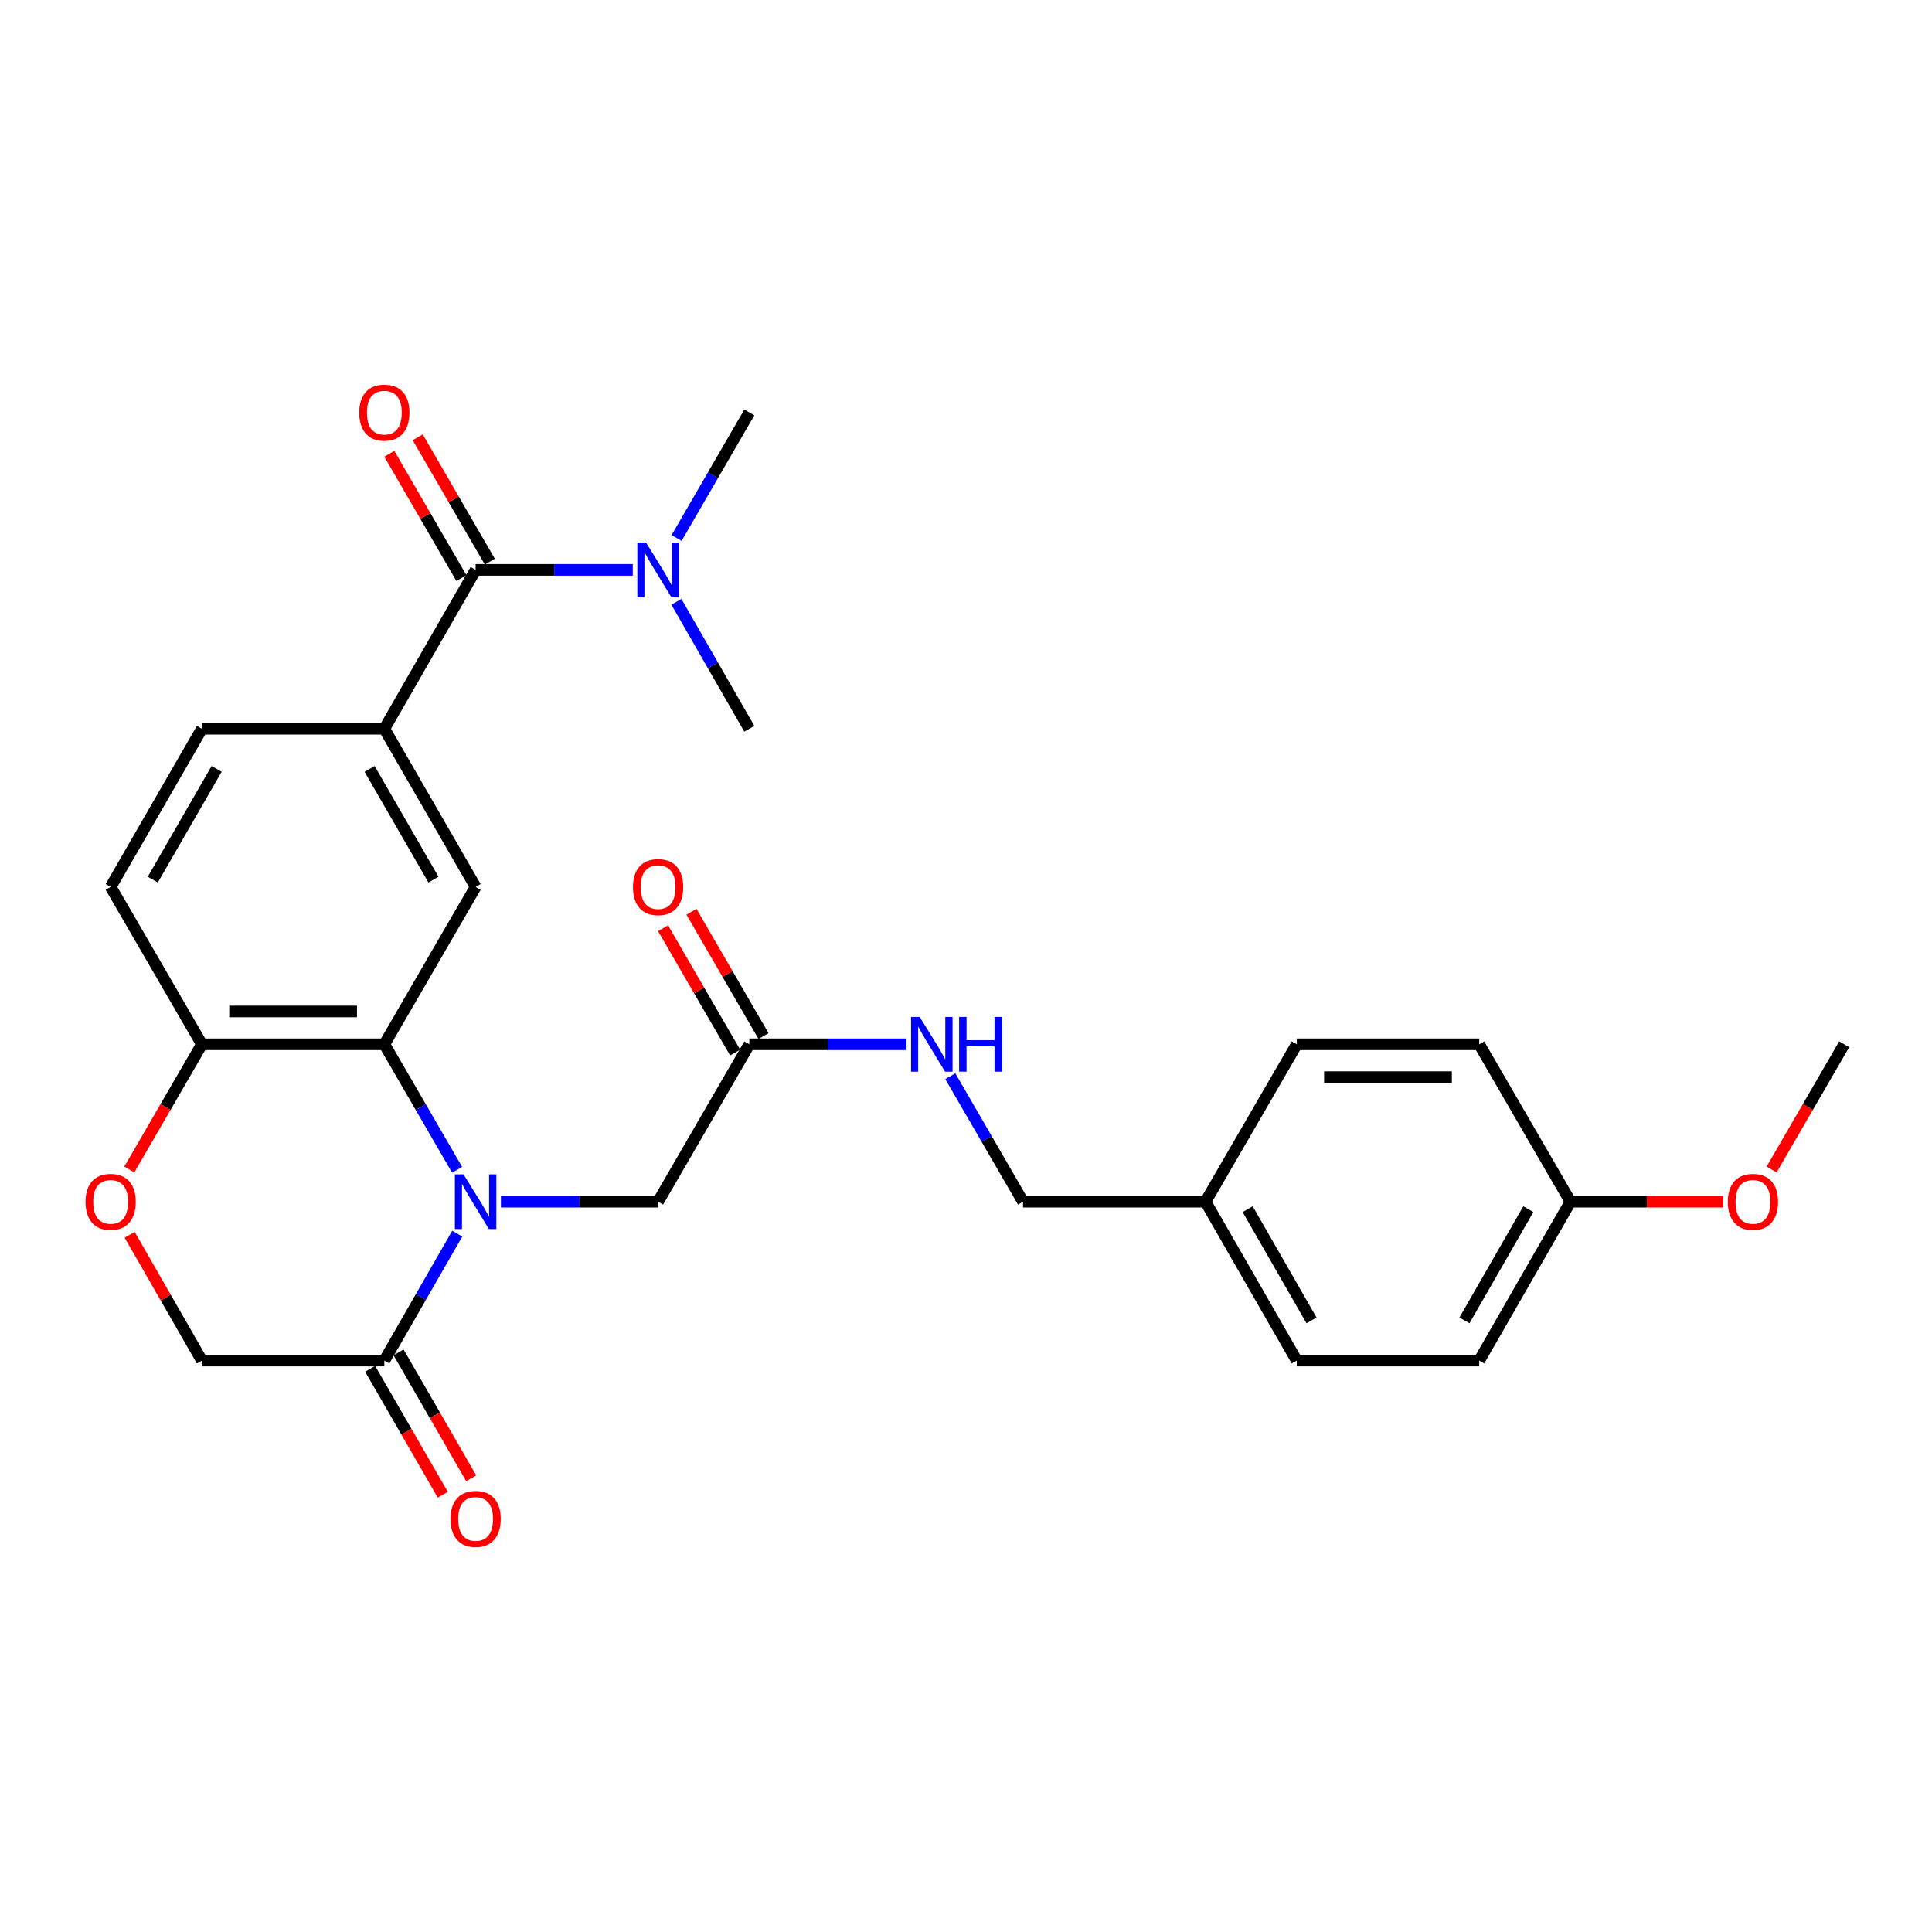 <?xml version='1.0' encoding='iso-8859-1'?>
<svg version='1.1' baseProfile='full'
              xmlns='http://www.w3.org/2000/svg'
                      xmlns:rdkit='http://www.rdkit.org/xml'
                      xmlns:xlink='http://www.w3.org/1999/xlink'
                  xml:space='preserve'
width='1000px' height='1000px' viewBox='0 0 1000 1000'>
<!-- END OF HEADER -->
<rect style='opacity:1.0;fill:#FFFFFF;stroke:none' width='1000' height='1000' x='0' y='0'> </rect>
<path class='bond-0' d='M 236.602,605.484 L 217.77,573.004' style='fill:none;fill-rule:evenodd;stroke:#0000FF;stroke-width:6px;stroke-linecap:butt;stroke-linejoin:miter;stroke-opacity:1' />
<path class='bond-0' d='M 217.77,573.004 L 198.939,540.523' style='fill:none;fill-rule:evenodd;stroke:#000000;stroke-width:6px;stroke-linecap:butt;stroke-linejoin:miter;stroke-opacity:1' />
<path class='bond-1' d='M 236.682,638.53 L 217.81,671.384' style='fill:none;fill-rule:evenodd;stroke:#0000FF;stroke-width:6px;stroke-linecap:butt;stroke-linejoin:miter;stroke-opacity:1' />
<path class='bond-1' d='M 217.81,671.384 L 198.939,704.239' style='fill:none;fill-rule:evenodd;stroke:#000000;stroke-width:6px;stroke-linecap:butt;stroke-linejoin:miter;stroke-opacity:1' />
<path class='bond-7' d='M 259.278,621.999 L 299.952,621.999' style='fill:none;fill-rule:evenodd;stroke:#0000FF;stroke-width:6px;stroke-linecap:butt;stroke-linejoin:miter;stroke-opacity:1' />
<path class='bond-7' d='M 299.952,621.999 L 340.626,621.999' style='fill:none;fill-rule:evenodd;stroke:#000000;stroke-width:6px;stroke-linecap:butt;stroke-linejoin:miter;stroke-opacity:1' />
<path class='bond-4' d='M 198.939,540.523 L 246.177,459.077' style='fill:none;fill-rule:evenodd;stroke:#000000;stroke-width:6px;stroke-linecap:butt;stroke-linejoin:miter;stroke-opacity:1' />
<path class='bond-6' d='M 198.939,540.523 L 104.49,540.523' style='fill:none;fill-rule:evenodd;stroke:#000000;stroke-width:6px;stroke-linecap:butt;stroke-linejoin:miter;stroke-opacity:1' />
<path class='bond-6' d='M 184.771,523.528 L 118.658,523.528' style='fill:none;fill-rule:evenodd;stroke:#000000;stroke-width:6px;stroke-linecap:butt;stroke-linejoin:miter;stroke-opacity:1' />
<path class='bond-10' d='M 198.939,704.239 L 104.49,704.239' style='fill:none;fill-rule:evenodd;stroke:#000000;stroke-width:6px;stroke-linecap:butt;stroke-linejoin:miter;stroke-opacity:1' />
<path class='bond-13' d='M 191.578,708.486 L 210.384,741.075' style='fill:none;fill-rule:evenodd;stroke:#000000;stroke-width:6px;stroke-linecap:butt;stroke-linejoin:miter;stroke-opacity:1' />
<path class='bond-13' d='M 210.384,741.075 L 229.19,773.665' style='fill:none;fill-rule:evenodd;stroke:#FF0000;stroke-width:6px;stroke-linecap:butt;stroke-linejoin:miter;stroke-opacity:1' />
<path class='bond-13' d='M 206.299,699.991 L 225.105,732.581' style='fill:none;fill-rule:evenodd;stroke:#000000;stroke-width:6px;stroke-linecap:butt;stroke-linejoin:miter;stroke-opacity:1' />
<path class='bond-13' d='M 225.105,732.581 L 243.911,765.171' style='fill:none;fill-rule:evenodd;stroke:#FF0000;stroke-width:6px;stroke-linecap:butt;stroke-linejoin:miter;stroke-opacity:1' />
<path class='bond-2' d='M 246.177,294.965 L 198.939,377.214' style='fill:none;fill-rule:evenodd;stroke:#000000;stroke-width:6px;stroke-linecap:butt;stroke-linejoin:miter;stroke-opacity:1' />
<path class='bond-9' d='M 246.177,294.965 L 286.851,294.965' style='fill:none;fill-rule:evenodd;stroke:#000000;stroke-width:6px;stroke-linecap:butt;stroke-linejoin:miter;stroke-opacity:1' />
<path class='bond-9' d='M 286.851,294.965 L 327.524,294.965' style='fill:none;fill-rule:evenodd;stroke:#0000FF;stroke-width:6px;stroke-linecap:butt;stroke-linejoin:miter;stroke-opacity:1' />
<path class='bond-11' d='M 253.528,290.702 L 234.871,258.527' style='fill:none;fill-rule:evenodd;stroke:#000000;stroke-width:6px;stroke-linecap:butt;stroke-linejoin:miter;stroke-opacity:1' />
<path class='bond-11' d='M 234.871,258.527 L 216.214,226.351' style='fill:none;fill-rule:evenodd;stroke:#FF0000;stroke-width:6px;stroke-linecap:butt;stroke-linejoin:miter;stroke-opacity:1' />
<path class='bond-11' d='M 238.826,299.228 L 220.169,267.052' style='fill:none;fill-rule:evenodd;stroke:#000000;stroke-width:6px;stroke-linecap:butt;stroke-linejoin:miter;stroke-opacity:1' />
<path class='bond-11' d='M 220.169,267.052 L 201.511,234.876' style='fill:none;fill-rule:evenodd;stroke:#FF0000;stroke-width:6px;stroke-linecap:butt;stroke-linejoin:miter;stroke-opacity:1' />
<path class='bond-3' d='M 198.939,377.214 L 246.177,459.077' style='fill:none;fill-rule:evenodd;stroke:#000000;stroke-width:6px;stroke-linecap:butt;stroke-linejoin:miter;stroke-opacity:1' />
<path class='bond-3' d='M 191.304,397.988 L 224.371,455.292' style='fill:none;fill-rule:evenodd;stroke:#000000;stroke-width:6px;stroke-linecap:butt;stroke-linejoin:miter;stroke-opacity:1' />
<path class='bond-29' d='M 198.939,377.214 L 104.49,377.214' style='fill:none;fill-rule:evenodd;stroke:#000000;stroke-width:6px;stroke-linecap:butt;stroke-linejoin:miter;stroke-opacity:1' />
<path class='bond-5' d='M 67.107,639.129 L 85.799,671.684' style='fill:none;fill-rule:evenodd;stroke:#FF0000;stroke-width:6px;stroke-linecap:butt;stroke-linejoin:miter;stroke-opacity:1' />
<path class='bond-5' d='M 85.799,671.684 L 104.49,704.239' style='fill:none;fill-rule:evenodd;stroke:#000000;stroke-width:6px;stroke-linecap:butt;stroke-linejoin:miter;stroke-opacity:1' />
<path class='bond-28' d='M 66.934,605.324 L 85.712,572.924' style='fill:none;fill-rule:evenodd;stroke:#FF0000;stroke-width:6px;stroke-linecap:butt;stroke-linejoin:miter;stroke-opacity:1' />
<path class='bond-28' d='M 85.712,572.924 L 104.49,540.523' style='fill:none;fill-rule:evenodd;stroke:#000000;stroke-width:6px;stroke-linecap:butt;stroke-linejoin:miter;stroke-opacity:1' />
<path class='bond-16' d='M 104.49,540.523 L 57.271,459.077' style='fill:none;fill-rule:evenodd;stroke:#000000;stroke-width:6px;stroke-linecap:butt;stroke-linejoin:miter;stroke-opacity:1' />
<path class='bond-8' d='M 340.626,621.999 L 387.845,540.523' style='fill:none;fill-rule:evenodd;stroke:#000000;stroke-width:6px;stroke-linecap:butt;stroke-linejoin:miter;stroke-opacity:1' />
<path class='bond-12' d='M 387.845,540.523 L 428.523,540.523' style='fill:none;fill-rule:evenodd;stroke:#000000;stroke-width:6px;stroke-linecap:butt;stroke-linejoin:miter;stroke-opacity:1' />
<path class='bond-12' d='M 428.523,540.523 L 469.202,540.523' style='fill:none;fill-rule:evenodd;stroke:#0000FF;stroke-width:6px;stroke-linecap:butt;stroke-linejoin:miter;stroke-opacity:1' />
<path class='bond-15' d='M 395.197,536.261 L 376.548,504.095' style='fill:none;fill-rule:evenodd;stroke:#000000;stroke-width:6px;stroke-linecap:butt;stroke-linejoin:miter;stroke-opacity:1' />
<path class='bond-15' d='M 376.548,504.095 L 357.899,471.928' style='fill:none;fill-rule:evenodd;stroke:#FF0000;stroke-width:6px;stroke-linecap:butt;stroke-linejoin:miter;stroke-opacity:1' />
<path class='bond-15' d='M 380.494,544.786 L 361.845,512.619' style='fill:none;fill-rule:evenodd;stroke:#000000;stroke-width:6px;stroke-linecap:butt;stroke-linejoin:miter;stroke-opacity:1' />
<path class='bond-15' d='M 361.845,512.619 L 343.196,480.452' style='fill:none;fill-rule:evenodd;stroke:#FF0000;stroke-width:6px;stroke-linecap:butt;stroke-linejoin:miter;stroke-opacity:1' />
<path class='bond-25' d='M 350.116,311.496 L 368.981,344.355' style='fill:none;fill-rule:evenodd;stroke:#0000FF;stroke-width:6px;stroke-linecap:butt;stroke-linejoin:miter;stroke-opacity:1' />
<path class='bond-25' d='M 368.981,344.355 L 387.845,377.214' style='fill:none;fill-rule:evenodd;stroke:#000000;stroke-width:6px;stroke-linecap:butt;stroke-linejoin:miter;stroke-opacity:1' />
<path class='bond-26' d='M 350.198,278.451 L 369.021,245.975' style='fill:none;fill-rule:evenodd;stroke:#0000FF;stroke-width:6px;stroke-linecap:butt;stroke-linejoin:miter;stroke-opacity:1' />
<path class='bond-26' d='M 369.021,245.975 L 387.845,213.499' style='fill:none;fill-rule:evenodd;stroke:#000000;stroke-width:6px;stroke-linecap:butt;stroke-linejoin:miter;stroke-opacity:1' />
<path class='bond-17' d='M 491.872,557.038 L 510.693,589.518' style='fill:none;fill-rule:evenodd;stroke:#0000FF;stroke-width:6px;stroke-linecap:butt;stroke-linejoin:miter;stroke-opacity:1' />
<path class='bond-17' d='M 510.693,589.518 L 529.513,621.999' style='fill:none;fill-rule:evenodd;stroke:#000000;stroke-width:6px;stroke-linecap:butt;stroke-linejoin:miter;stroke-opacity:1' />
<path class='bond-14' d='M 104.49,377.214 L 57.271,459.077' style='fill:none;fill-rule:evenodd;stroke:#000000;stroke-width:6px;stroke-linecap:butt;stroke-linejoin:miter;stroke-opacity:1' />
<path class='bond-14' d='M 112.129,397.986 L 79.076,455.289' style='fill:none;fill-rule:evenodd;stroke:#000000;stroke-width:6px;stroke-linecap:butt;stroke-linejoin:miter;stroke-opacity:1' />
<path class='bond-18' d='M 529.513,621.999 L 623.971,621.999' style='fill:none;fill-rule:evenodd;stroke:#000000;stroke-width:6px;stroke-linecap:butt;stroke-linejoin:miter;stroke-opacity:1' />
<path class='bond-20' d='M 623.971,621.999 L 671.191,540.523' style='fill:none;fill-rule:evenodd;stroke:#000000;stroke-width:6px;stroke-linecap:butt;stroke-linejoin:miter;stroke-opacity:1' />
<path class='bond-21' d='M 623.971,621.999 L 671.191,704.239' style='fill:none;fill-rule:evenodd;stroke:#000000;stroke-width:6px;stroke-linecap:butt;stroke-linejoin:miter;stroke-opacity:1' />
<path class='bond-21' d='M 645.793,625.872 L 678.847,683.44' style='fill:none;fill-rule:evenodd;stroke:#000000;stroke-width:6px;stroke-linecap:butt;stroke-linejoin:miter;stroke-opacity:1' />
<path class='bond-19' d='M 812.877,621.999 L 765.639,704.239' style='fill:none;fill-rule:evenodd;stroke:#000000;stroke-width:6px;stroke-linecap:butt;stroke-linejoin:miter;stroke-opacity:1' />
<path class='bond-19' d='M 791.054,625.869 L 757.987,683.437' style='fill:none;fill-rule:evenodd;stroke:#000000;stroke-width:6px;stroke-linecap:butt;stroke-linejoin:miter;stroke-opacity:1' />
<path class='bond-24' d='M 812.877,621.999 L 852.421,621.999' style='fill:none;fill-rule:evenodd;stroke:#000000;stroke-width:6px;stroke-linecap:butt;stroke-linejoin:miter;stroke-opacity:1' />
<path class='bond-24' d='M 852.421,621.999 L 891.965,621.999' style='fill:none;fill-rule:evenodd;stroke:#FF0000;stroke-width:6px;stroke-linecap:butt;stroke-linejoin:miter;stroke-opacity:1' />
<path class='bond-30' d='M 812.877,621.999 L 765.639,540.523' style='fill:none;fill-rule:evenodd;stroke:#000000;stroke-width:6px;stroke-linecap:butt;stroke-linejoin:miter;stroke-opacity:1' />
<path class='bond-23' d='M 671.191,540.523 L 765.639,540.523' style='fill:none;fill-rule:evenodd;stroke:#000000;stroke-width:6px;stroke-linecap:butt;stroke-linejoin:miter;stroke-opacity:1' />
<path class='bond-23' d='M 685.358,557.519 L 751.472,557.519' style='fill:none;fill-rule:evenodd;stroke:#000000;stroke-width:6px;stroke-linecap:butt;stroke-linejoin:miter;stroke-opacity:1' />
<path class='bond-22' d='M 671.191,704.239 L 765.639,704.239' style='fill:none;fill-rule:evenodd;stroke:#000000;stroke-width:6px;stroke-linecap:butt;stroke-linejoin:miter;stroke-opacity:1' />
<path class='bond-27' d='M 916.99,605.324 L 935.768,572.924' style='fill:none;fill-rule:evenodd;stroke:#FF0000;stroke-width:6px;stroke-linecap:butt;stroke-linejoin:miter;stroke-opacity:1' />
<path class='bond-27' d='M 935.768,572.924 L 954.545,540.523' style='fill:none;fill-rule:evenodd;stroke:#000000;stroke-width:6px;stroke-linecap:butt;stroke-linejoin:miter;stroke-opacity:1' />
<path  class='atom-0' d='M 239.917 607.839
L 249.197 622.839
Q 250.117 624.319, 251.597 626.999
Q 253.077 629.679, 253.157 629.839
L 253.157 607.839
L 256.917 607.839
L 256.917 636.159
L 253.037 636.159
L 243.077 619.759
Q 241.917 617.839, 240.677 615.639
Q 239.477 613.439, 239.117 612.759
L 239.117 636.159
L 235.437 636.159
L 235.437 607.839
L 239.917 607.839
' fill='#0000FF'/>
<path  class='atom-6' d='M 44.271 622.079
Q 44.271 615.279, 47.631 611.479
Q 50.991 607.679, 57.271 607.679
Q 63.551 607.679, 66.911 611.479
Q 70.271 615.279, 70.271 622.079
Q 70.271 628.959, 66.871 632.879
Q 63.471 636.759, 57.271 636.759
Q 51.031 636.759, 47.631 632.879
Q 44.271 628.999, 44.271 622.079
M 57.271 633.559
Q 61.591 633.559, 63.911 630.679
Q 66.271 627.759, 66.271 622.079
Q 66.271 616.519, 63.911 613.719
Q 61.591 610.879, 57.271 610.879
Q 52.951 610.879, 50.591 613.679
Q 48.271 616.479, 48.271 622.079
Q 48.271 627.799, 50.591 630.679
Q 52.951 633.559, 57.271 633.559
' fill='#FF0000'/>
<path  class='atom-10' d='M 334.366 280.805
L 343.646 295.805
Q 344.566 297.285, 346.046 299.965
Q 347.526 302.645, 347.606 302.805
L 347.606 280.805
L 351.366 280.805
L 351.366 309.125
L 347.486 309.125
L 337.526 292.725
Q 336.366 290.805, 335.126 288.605
Q 333.926 286.405, 333.566 285.725
L 333.566 309.125
L 329.886 309.125
L 329.886 280.805
L 334.366 280.805
' fill='#0000FF'/>
<path  class='atom-12' d='M 185.939 213.579
Q 185.939 206.779, 189.299 202.979
Q 192.659 199.179, 198.939 199.179
Q 205.219 199.179, 208.579 202.979
Q 211.939 206.779, 211.939 213.579
Q 211.939 220.459, 208.539 224.379
Q 205.139 228.259, 198.939 228.259
Q 192.699 228.259, 189.299 224.379
Q 185.939 220.499, 185.939 213.579
M 198.939 225.059
Q 203.259 225.059, 205.579 222.179
Q 207.939 219.259, 207.939 213.579
Q 207.939 208.019, 205.579 205.219
Q 203.259 202.379, 198.939 202.379
Q 194.619 202.379, 192.259 205.179
Q 189.939 207.979, 189.939 213.579
Q 189.939 219.299, 192.259 222.179
Q 194.619 225.059, 198.939 225.059
' fill='#FF0000'/>
<path  class='atom-13' d='M 476.043 526.363
L 485.323 541.363
Q 486.243 542.843, 487.723 545.523
Q 489.203 548.203, 489.283 548.363
L 489.283 526.363
L 493.043 526.363
L 493.043 554.683
L 489.163 554.683
L 479.203 538.283
Q 478.043 536.363, 476.803 534.163
Q 475.603 531.963, 475.243 531.283
L 475.243 554.683
L 471.563 554.683
L 471.563 526.363
L 476.043 526.363
' fill='#0000FF'/>
<path  class='atom-13' d='M 496.443 526.363
L 500.283 526.363
L 500.283 538.403
L 514.763 538.403
L 514.763 526.363
L 518.603 526.363
L 518.603 554.683
L 514.763 554.683
L 514.763 541.603
L 500.283 541.603
L 500.283 554.683
L 496.443 554.683
L 496.443 526.363
' fill='#0000FF'/>
<path  class='atom-14' d='M 233.177 786.181
Q 233.177 779.381, 236.537 775.581
Q 239.897 771.781, 246.177 771.781
Q 252.457 771.781, 255.817 775.581
Q 259.177 779.381, 259.177 786.181
Q 259.177 793.061, 255.777 796.981
Q 252.377 800.861, 246.177 800.861
Q 239.937 800.861, 236.537 796.981
Q 233.177 793.101, 233.177 786.181
M 246.177 797.661
Q 250.497 797.661, 252.817 794.781
Q 255.177 791.861, 255.177 786.181
Q 255.177 780.621, 252.817 777.821
Q 250.497 774.981, 246.177 774.981
Q 241.857 774.981, 239.497 777.781
Q 237.177 780.581, 237.177 786.181
Q 237.177 791.901, 239.497 794.781
Q 241.857 797.661, 246.177 797.661
' fill='#FF0000'/>
<path  class='atom-16' d='M 327.626 459.157
Q 327.626 452.357, 330.986 448.557
Q 334.346 444.757, 340.626 444.757
Q 346.906 444.757, 350.266 448.557
Q 353.626 452.357, 353.626 459.157
Q 353.626 466.037, 350.226 469.957
Q 346.826 473.837, 340.626 473.837
Q 334.386 473.837, 330.986 469.957
Q 327.626 466.077, 327.626 459.157
M 340.626 470.637
Q 344.946 470.637, 347.266 467.757
Q 349.626 464.837, 349.626 459.157
Q 349.626 453.597, 347.266 450.797
Q 344.946 447.957, 340.626 447.957
Q 336.306 447.957, 333.946 450.757
Q 331.626 453.557, 331.626 459.157
Q 331.626 464.877, 333.946 467.757
Q 336.306 470.637, 340.626 470.637
' fill='#FF0000'/>
<path  class='atom-25' d='M 894.326 622.079
Q 894.326 615.279, 897.686 611.479
Q 901.046 607.679, 907.326 607.679
Q 913.606 607.679, 916.966 611.479
Q 920.326 615.279, 920.326 622.079
Q 920.326 628.959, 916.926 632.879
Q 913.526 636.759, 907.326 636.759
Q 901.086 636.759, 897.686 632.879
Q 894.326 628.999, 894.326 622.079
M 907.326 633.559
Q 911.646 633.559, 913.966 630.679
Q 916.326 627.759, 916.326 622.079
Q 916.326 616.519, 913.966 613.719
Q 911.646 610.879, 907.326 610.879
Q 903.006 610.879, 900.646 613.679
Q 898.326 616.479, 898.326 622.079
Q 898.326 627.799, 900.646 630.679
Q 903.006 633.559, 907.326 633.559
' fill='#FF0000'/>
</svg>
